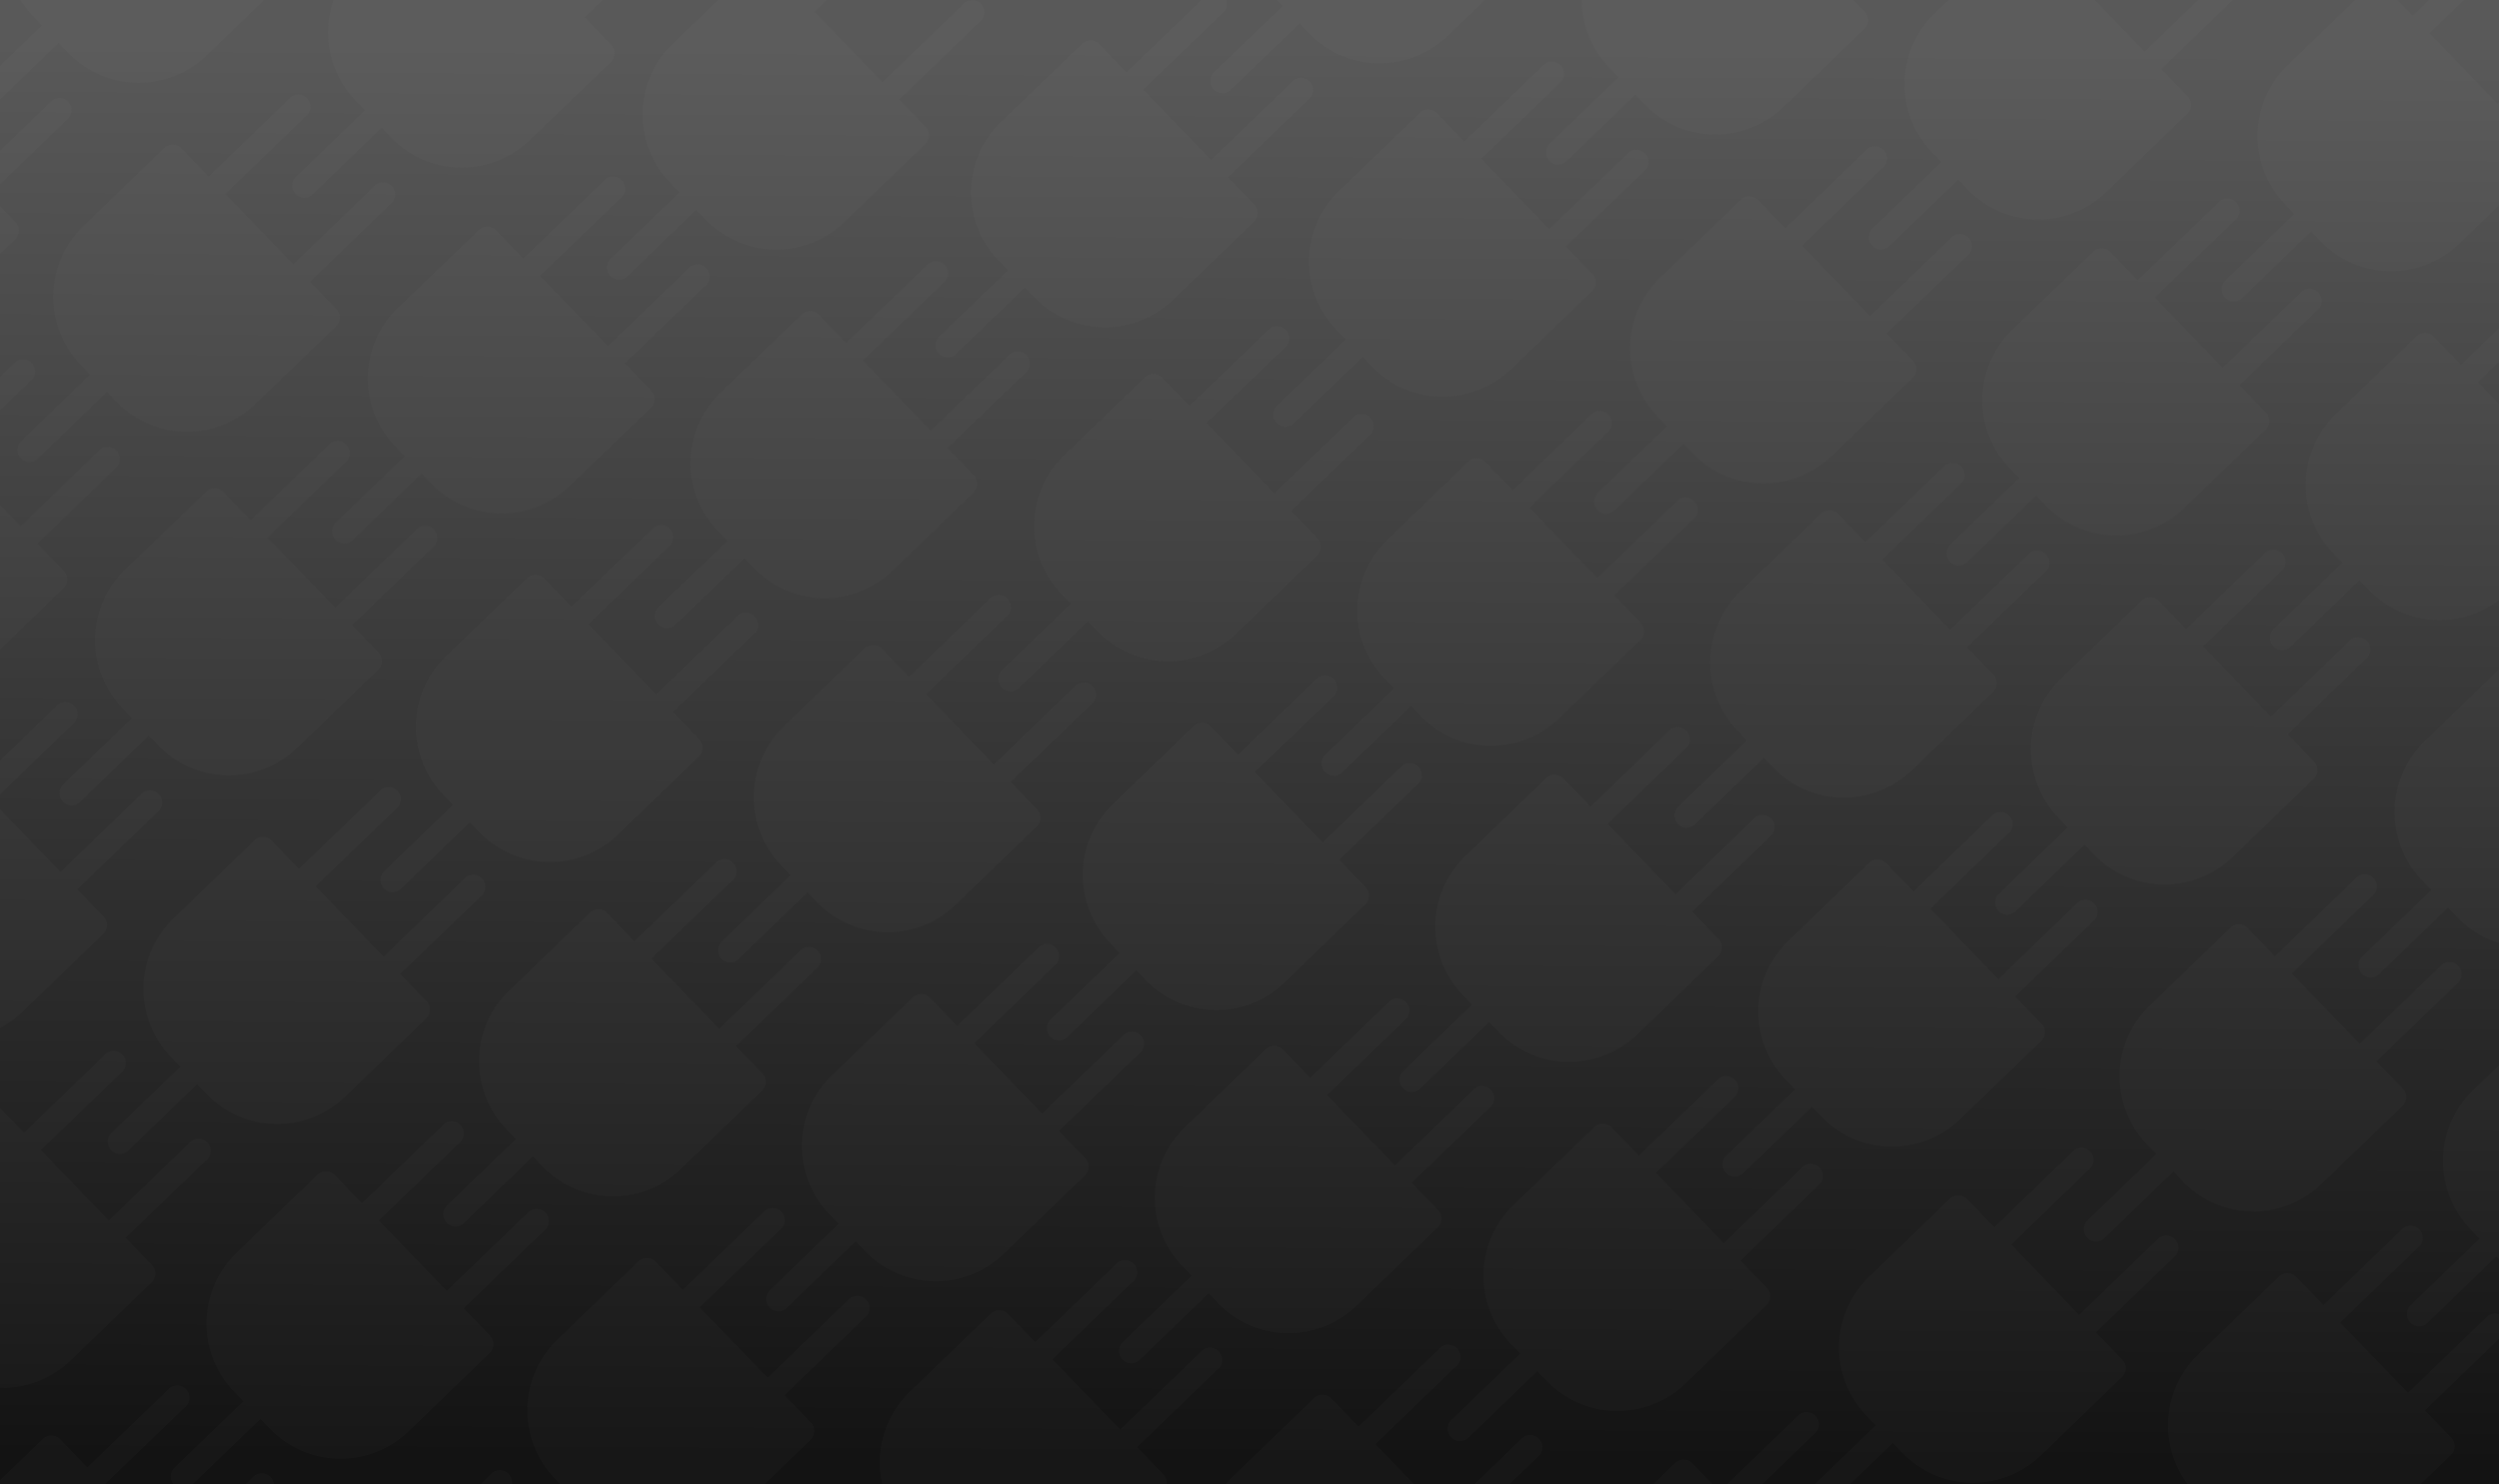 <svg id="Layer_1" data-name="Layer 1" xmlns="http://www.w3.org/2000/svg" xmlns:xlink="http://www.w3.org/1999/xlink" viewBox="0 0 612 363.59"><defs><style>.cls-1{fill:url(#linear-gradient);}.cls-2{fill:#bcbcbc;fill-opacity:0.03;}</style><linearGradient id="linear-gradient" x1="306.6" y1="11.26" x2="305.38" y2="357.54" gradientUnits="userSpaceOnUse"><stop offset="0" stop-color="#595959"/><stop offset="1" stop-color="#131313"/></linearGradient></defs><rect class="cls-1" width="612" height="363.59"/><path class="cls-2" d="M-1.79,196.35l16.61,17.21L34.39,194.7A3,3,0,1,1,38.51,199L18.94,217.83l6.47,6.69a3,3,0,0,1-.08,4.19L5.5,247.83a24,24,0,0,1-34-.57l-2.33-2.41-16.88,16.26a2.92,2.92,0,0,1-4.17-.05,3,3,0,0,1,0-4.23l16.88-16.27-2.29-2.37a24,24,0,0,1,.62-34l19.83-19.11a3,3,0,0,1,4.19.07l6.67,6.92,19.58-18.87a3,3,0,1,1,4.11,4.27Z"/><path class="cls-2" d="M10,281.74,26.64,299l19.57-18.86a3,3,0,1,1,4.12,4.26L30.76,303.22l6.46,6.7a3,3,0,0,1-.07,4.19L17.32,333.22a24.05,24.05,0,0,1-34-.57L-19,330.24l-16.88,16.27a2.92,2.92,0,0,1-4.17-.06,3,3,0,0,1,0-4.23L-23.11,326l-2.29-2.37a24,24,0,0,1,.61-34L-5,270.49a3,3,0,0,1,4.2.07l6.67,6.92,19.57-18.87a3,3,0,1,1,4.12,4.27Z"/><path class="cls-2" d="M280,21.93l16.61,17.21,19.58-18.86a3,3,0,1,1,4.11,4.26L300.76,43.41l6.47,6.69a3,3,0,0,1-.08,4.19L287.32,73.41a24,24,0,0,1-34-.57L251,70.43,234.15,86.69a2.92,2.92,0,0,1-4.17,0,3,3,0,0,1,0-4.23l16.88-16.27-2.29-2.37a24,24,0,0,1,.62-34l19.83-19.11a3,3,0,0,1,4.19.07l6.67,6.92L295.49-1.2a3,3,0,0,1,4.19.08,3,3,0,0,1-.08,4.19Z"/><path class="cls-2" d="M132.24,67.55l16.61,17.21,19.57-18.87a3,3,0,1,1,4.12,4.27L153,89l6.47,6.7a3,3,0,0,1-.08,4.19L139.53,119a24,24,0,0,1-34-.57l-2.33-2.41L86.36,132.31a2.92,2.92,0,0,1-4.17-.05,3,3,0,0,1,0-4.23L99.1,111.76l-2.29-2.37a24,24,0,0,1,.62-34L117.26,56.3a3,3,0,0,1,4.19.07l6.67,6.92L147.7,44.42a3,3,0,1,1,4.11,4.26Z"/><path class="cls-2" d="M144.06,152.94l16.61,17.21,19.57-18.86a3,3,0,1,1,4.12,4.26l-19.57,18.87,6.46,6.7a3,3,0,0,1-.07,4.19l-19.83,19.11a24.06,24.06,0,0,1-34-.57l-2.32-2.41L98.18,217.71a2.92,2.92,0,0,1-4.17-.06,3,3,0,0,1,0-4.23l16.88-16.27-2.29-2.37a24,24,0,0,1,.61-34l19.84-19.11a3,3,0,0,1,4.19.07l6.67,6.92,19.57-18.87a3,3,0,1,1,4.12,4.27Z"/><path class="cls-2" d="M65.48,131.69,82.09,148.9,101.67,130a3,3,0,1,1,4.11,4.26L86.21,153.17l6.47,6.7a3,3,0,0,1-.08,4.19L72.77,183.17a24,24,0,0,1-34-.57l-2.33-2.41L19.6,196.46a2.92,2.92,0,0,1-4.17-.06,3,3,0,0,1,0-4.23L32.34,175.9l-2.29-2.37a24,24,0,0,1,.62-34L50.5,120.44a3,3,0,0,1,4.19.08l6.67,6.91,19.58-18.87a3,3,0,0,1,4.11,4.27Z"/><path class="cls-2" d="M77.3,217.09,93.91,234.3l19.57-18.87a3,3,0,1,1,4.12,4.27L98,238.56l6.47,6.7a3,3,0,0,1-.08,4.19L84.59,268.56a24,24,0,0,1-34-.56l-2.33-2.42L31.42,281.85a2.92,2.92,0,0,1-4.17-.05,3,3,0,0,1,0-4.23L44.16,261.3l-2.29-2.37a24,24,0,0,1,.62-34l19.83-19.12a3,3,0,0,1,4.19.08l6.67,6.91L92.76,194a3,3,0,1,1,4.11,4.26Z"/><path class="cls-2" d="M347.3-42.73l16.62,17.21,19.57-18.86a3,3,0,0,1,4.19.07,3,3,0,0,1-.08,4.19L368-21.25l6.47,6.7a3,3,0,0,1-.08,4.19L354.59,8.75a24,24,0,0,1-34-.57L318.3,5.77,301.42,22a2.92,2.92,0,0,1-4.17-.06,3,3,0,0,1,0-4.23L314.16,1.48,311.88-.89a24,24,0,0,1,.61-34L332.32-54a3,3,0,0,1,4.19.08L343.19-47l19.57-18.87a3,3,0,0,1,4.19.08,3,3,0,0,1-.08,4.19Z"/><path class="cls-2" d="M199.51,2.89,216.12,20.1,235.7,1.24a3,3,0,1,1,4.11,4.26L220.24,24.37l6.47,6.7a3,3,0,0,1-.08,4.19L206.8,54.37a24,24,0,0,1-34-.57l-2.33-2.41L153.63,67.66a2.92,2.92,0,0,1-4.17-.06,3,3,0,0,1,0-4.23L166.37,47.1l-2.29-2.37a24,24,0,0,1,.62-34L184.53-8.36a3,3,0,0,1,4.19.07l6.67,6.92L215-20.24a3,3,0,0,1,4.19.08,3,3,0,0,1-.08,4.19Z"/><path class="cls-2" d="M211.33,88.29l16.61,17.21,19.58-18.87a3,3,0,0,1,4.11,4.27l-19.57,18.86,6.47,6.7a3,3,0,0,1-.08,4.19l-19.83,19.11a24,24,0,0,1-34-.57l-2.33-2.41-16.88,16.27a2.93,2.93,0,0,1-4.17-.05,3,3,0,0,1,0-4.24l16.88-16.26-2.29-2.37a24,24,0,0,1,.62-34L196.35,77a3,3,0,0,1,4.19.08L207.21,84l19.58-18.86a3,3,0,1,1,4.11,4.26Z"/><path class="cls-2" d="M25.49,363.75,42.1,381l19.58-18.89a3,3,0,1,1,4.11,4.27L46.22,385.25l6.47,6.7a3,3,0,0,1-.08,4.2L32.78,415.29a24,24,0,0,1-34-.57l-2.33-2.42-16.88,16.29a2.92,2.92,0,0,1-4.17,0,3,3,0,0,1,0-4.24L-7.65,408l-2.29-2.37a24.07,24.07,0,0,1,.62-34l19.83-19.14a3,3,0,0,1,4.19.07l6.67,6.93L41,340.59a3,3,0,1,1,4.11,4.27Z"/><path class="cls-2" d="M295.49,103.61l16.62,17.23L331.68,102a3,3,0,0,1,4.12,4.27l-19.58,18.89,6.47,6.71a3,3,0,0,1-.08,4.19l-19.83,19.14a24,24,0,0,1-34-.57l-2.33-2.41-16.88,16.29a2.92,2.92,0,0,1-4.17-.06,3,3,0,0,1,0-4.24l16.87-16.28-2.28-2.38a24.07,24.07,0,0,1,.61-34l19.83-19.14a3,3,0,0,1,4.19.08l6.68,6.92L311,80.45a3,3,0,0,1,4.12,4.27Z"/><path class="cls-2" d="M307.31,189.11l16.62,17.23,19.57-18.89a3,3,0,0,1,4.11,4.27L328,210.61l6.47,6.71a3,3,0,0,1-.08,4.19L314.6,240.65a24,24,0,0,1-34-.57l-2.33-2.41L261.43,254a2.92,2.92,0,0,1-4.17,0,3,3,0,0,1,0-4.24l16.88-16.29L271.89,231a24.06,24.06,0,0,1,.61-34l19.83-19.14a3,3,0,0,1,4.19.08l6.68,6.92L322.77,166a3,3,0,0,1,4.11,4.27Z"/><path class="cls-2" d="M159.52,234.79,176.13,252l19.58-18.89a3,3,0,1,1,4.11,4.27l-19.57,18.89,6.47,6.7a3,3,0,0,1-.08,4.2l-19.83,19.14a24,24,0,0,1-34-.57l-2.33-2.42-16.88,16.29a2.92,2.92,0,0,1-4.17-.05,3,3,0,0,1,0-4.24l16.88-16.29-2.29-2.37a24.07,24.07,0,0,1,.62-34l19.83-19.14a3,3,0,0,1,4.19.07l6.67,6.93L175,211.63a3,3,0,1,1,4.11,4.27Z"/><path class="cls-2" d="M171.34,320.28,188,337.52l19.57-18.89a3,3,0,1,1,4.12,4.27l-19.57,18.89,6.47,6.7a3,3,0,0,1-.08,4.2l-19.83,19.14a24,24,0,0,1-34-.57l-2.33-2.42-16.88,16.29a2.92,2.92,0,0,1-4.17-.05,3,3,0,0,1,0-4.24l16.88-16.29-2.29-2.37a24.08,24.08,0,0,1,.61-34L156.36,309a3,3,0,0,1,4.19.07l6.67,6.92,19.57-18.88a3,3,0,1,1,4.12,4.27Z"/><path class="cls-2" d="M429.52-25.35,446.14-8.12,465.71-27a3,3,0,0,1,4.19.08,3,3,0,0,1-.07,4.19L450.25-3.85l6.47,6.71a3,3,0,0,1-.08,4.19L436.81,26.19a24,24,0,0,1-34-.57l-2.33-2.41L383.64,39.49a2.92,2.92,0,0,1-4.17-.05,3,3,0,0,1,0-4.24l16.87-16.29-2.28-2.37a24.07,24.07,0,0,1,.61-34l19.83-19.14a3,3,0,0,1,4.19.08l6.68,6.92L445-48.51a3,3,0,0,1,4.19.08,3,3,0,0,1-.07,4.19Z"/><path class="cls-2" d="M441.34,60.15,458,77.38l19.58-18.89a3,3,0,1,1,4.11,4.27L462.07,81.65l6.47,6.71a3,3,0,0,1-.08,4.19l-19.83,19.14a24,24,0,0,1-34-.57l-2.33-2.41L395.46,125a2.92,2.92,0,0,1-4.17,0,3,3,0,0,1,0-4.24l16.88-16.29L405.92,102a24.06,24.06,0,0,1,.61-34l19.83-19.14a3,3,0,0,1,4.19.08l6.68,6.92L456.8,37a3,3,0,1,1,4.11,4.27Z"/><path class="cls-2" d="M92.76,299l16.62,17.23L129,297.35a3,3,0,1,1,4.11,4.27l-19.57,18.89,6.47,6.71a3,3,0,0,1-.08,4.19l-19.83,19.14a24,24,0,0,1-34-.57l-2.33-2.41L46.88,363.85a2.92,2.92,0,0,1-4.17-.05,3,3,0,0,1,0-4.24l16.88-16.29-2.28-2.37a24.06,24.06,0,0,1,.61-34l19.83-19.14a3,3,0,0,1,4.19.08l6.68,6.92,19.57-18.89a3,3,0,1,1,4.11,4.27Z"/><path class="cls-2" d="M104.58,384.51l16.61,17.23,19.58-18.89a3,3,0,1,1,4.11,4.27L125.31,406l6.47,6.71a3,3,0,0,1-.08,4.19l-19.83,19.14a24,24,0,0,1-34-.57l-2.33-2.42L58.7,449.35a2.92,2.92,0,0,1-4.17-.05,3,3,0,0,1,0-4.24l16.88-16.29-2.29-2.37a24.07,24.07,0,0,1,.62-34L89.6,373.24a3,3,0,0,1,4.19.08l6.67,6.92L120,361.35a3,3,0,1,1,4.11,4.27Z"/><path class="cls-2" d="M362.77,38.87,379.38,56.1,399,37.22a3,3,0,0,1,4.12,4.27L383.5,60.37,390,67.08a3,3,0,0,1-.07,4.2L370.06,90.42a24,24,0,0,1-34-.57l-2.33-2.42-16.87,16.29a2.94,2.94,0,0,1-4.18-.06,3,3,0,0,1,0-4.23l16.88-16.29-2.29-2.37a24.08,24.08,0,0,1,.61-34l19.83-19.13a2.94,2.94,0,0,1,4.19.07l6.68,6.92,19.57-18.89A3,3,0,0,1,382.34,20Z"/><path class="cls-2" d="M374.58,124.37,391.2,141.6l19.57-18.88a2.94,2.94,0,0,1,4.19.07,3,3,0,0,1-.07,4.2l-19.58,18.88,6.47,6.71a3,3,0,0,1-.08,4.2l-19.83,19.13a24,24,0,0,1-34-.57l-2.33-2.41L328.7,189.22a2.92,2.92,0,0,1-4.17-.06,3,3,0,0,1,0-4.23l16.87-16.29-2.28-2.38a24.07,24.07,0,0,1,.61-34L359.6,113.1a3,3,0,0,1,4.19.08l6.68,6.92L390,101.21a3,3,0,0,1,4.12,4.27Z"/><path class="cls-2" d="M226.79,170.05l16.62,17.23L263,168.39a3,3,0,1,1,4.11,4.27l-19.57,18.89,6.47,6.71a3,3,0,0,1-.08,4.19l-19.83,19.14a24,24,0,0,1-34-.57l-2.33-2.42-16.88,16.29a2.92,2.92,0,0,1-4.17,0,3,3,0,0,1,0-4.24l16.87-16.29-2.28-2.37a24.06,24.06,0,0,1,.61-34l19.83-19.14a3,3,0,0,1,4.19.08l6.68,6.92,19.57-18.89a3,3,0,1,1,4.11,4.27Z"/><path class="cls-2" d="M238.61,255.55l16.61,17.23,19.58-18.89a3,3,0,1,1,4.11,4.27l-19.57,18.89,6.47,6.71a3,3,0,0,1-.08,4.19L245.9,307.09a24,24,0,0,1-34-.57l-2.33-2.42-16.88,16.29a2.92,2.92,0,0,1-4.17-.05,3,3,0,0,1,0-4.24l16.88-16.29-2.29-2.37a24.07,24.07,0,0,1,.62-34l19.83-19.14a3,3,0,0,1,4.19.08l6.67,6.92,19.58-18.89a3,3,0,1,1,4.11,4.27Z"/><path class="cls-2" d="M508.61-4.59l16.62,17.23L544.8-6.25a3,3,0,0,1,4.19.08A3,3,0,0,1,548.91-2L529.34,16.91l6.47,6.71a3,3,0,0,1-.08,4.2L515.9,47a24,24,0,0,1-34-.57L479.61,44,462.73,60.26a2.92,2.92,0,0,1-4.17-.06,3,3,0,0,1,0-4.23l16.87-16.29-2.28-2.38a24.07,24.07,0,0,1,.61-34l19.83-19.14a3,3,0,0,1,4.19.08l6.68,6.92,19.57-18.89a3,3,0,0,1,4.19.08,3,3,0,0,1-.08,4.19Z"/><path class="cls-2" d="M393.7,201.82l16.62,17.23,19.57-18.89a3,3,0,0,1,4.12,4.27l-19.58,18.89L420.9,230a3,3,0,0,1-.07,4.19L401,253.36a24,24,0,0,1-34-.57l-2.33-2.41-16.88,16.29a2.92,2.92,0,0,1-4.17-.06,3,3,0,0,1,0-4.24l16.87-16.28-2.28-2.38a24.07,24.07,0,0,1,.61-34l19.83-19.14a3,3,0,0,1,4.19.08l6.68,6.92,19.57-18.89a3,3,0,0,1,4.12,4.27Z"/><path class="cls-2" d="M405.52,287.32l16.62,17.23,19.57-18.89a3,3,0,0,1,4.11,4.27l-19.57,18.89,6.47,6.71a3,3,0,0,1-.08,4.19l-19.83,19.14a24,24,0,0,1-34-.57l-2.33-2.41-16.88,16.29a2.92,2.92,0,0,1-4.17-.06,3,3,0,0,1,0-4.24l16.87-16.28-2.28-2.38a24.07,24.07,0,0,1,.61-34l19.83-19.14a3,3,0,0,1,4.19.08l6.68,6.92L421,264.16a3,3,0,0,1,4.12,4.27Z"/><path class="cls-2" d="M257.73,333l16.61,17.23,19.58-18.89a3,3,0,1,1,4.11,4.27L278.46,354.5l6.47,6.71a3,3,0,0,1-.08,4.19L265,384.54a24,24,0,0,1-34-.57l-2.33-2.42-16.88,16.29a2.92,2.92,0,0,1-4.17,0,3,3,0,0,1,0-4.24l16.88-16.29-2.29-2.37a24.07,24.07,0,0,1,.62-34l19.83-19.14a3,3,0,0,1,4.19.07l6.68,6.93,19.57-18.89a3,3,0,1,1,4.11,4.27Z"/><path class="cls-2" d="M527.74,72.86l16.61,17.23L563.92,71.2A3,3,0,0,1,568,75.47L548.47,94.36l6.46,6.71a3,3,0,0,1-.07,4.19L535,124.4a24,24,0,0,1-34-.57l-2.33-2.41-16.88,16.29a2.92,2.92,0,0,1-4.17-.06,3,3,0,0,1,0-4.24l16.88-16.28-2.29-2.38a24.07,24.07,0,0,1,.61-34l19.83-19.14a3,3,0,0,1,4.19.08l6.68,6.92L543.19,49.7A3,3,0,1,1,547.31,54Z"/><path class="cls-2" d="M539.55,158.36l16.61,17.23,19.58-18.89a3,3,0,0,1,4.12,4.27l-19.58,18.89,6.47,6.71a3,3,0,0,1-.08,4.19L546.84,209.9a24,24,0,0,1-34-.57l-2.33-2.41L493.67,223.2a2.92,2.92,0,0,1-4.17,0,3,3,0,0,1,0-4.24l16.87-16.29-2.28-2.37a24.07,24.07,0,0,1,.61-34l19.83-19.14a3,3,0,0,1,4.19.08l6.67,6.92L555,135.2a3,3,0,0,1,4.12,4.27Z"/><path class="cls-2" d="M461,137.08l16.61,17.24,19.57-18.89a3,3,0,0,1,4.12,4.27l-19.57,18.89,6.46,6.7a3,3,0,0,1-.07,4.2l-19.83,19.14a24,24,0,0,1-34-.57L432,185.64,415.1,201.93a2.93,2.93,0,0,1-4.17-.05,3,3,0,0,1,0-4.24l16.88-16.29L425.55,179a24.08,24.08,0,0,1,.61-34L446,125.82a3,3,0,0,1,4.2.07l6.67,6.92,19.57-18.88a3,3,0,0,1,4.12,4.27Z"/><path class="cls-2" d="M472.8,222.58l16.61,17.24L509,220.93a3,3,0,0,1,4.12,4.27l-19.58,18.89,6.47,6.7a3,3,0,0,1-.07,4.2l-19.84,19.13a24,24,0,0,1-34-.57l-2.33-2.41-16.87,16.29a2.94,2.94,0,0,1-4.18-.06,3,3,0,0,1,0-4.23l16.88-16.29-2.29-2.37a24.08,24.08,0,0,1,.61-34l19.83-19.13a2.94,2.94,0,0,1,4.19.07l6.68,6.92,19.57-18.89a3,3,0,0,1,4.12,4.27Z"/><path class="cls-2" d="M325,268.26l16.62,17.23,19.57-18.89a3,3,0,0,1,4.12,4.27l-19.58,18.89,6.47,6.71a3,3,0,0,1-.08,4.19L332.29,319.8a24,24,0,0,1-34-.57L296,316.82,279.12,333.1a2.92,2.92,0,0,1-4.17-.05,3,3,0,0,1,0-4.24l16.87-16.29-2.28-2.37a24.07,24.07,0,0,1,.61-34L310,257a3,3,0,0,1,4.19.08l6.68,6.92,19.57-18.89a3,3,0,0,1,4.12,4.27Z"/><path class="cls-2" d="M336.82,353.76,353.43,371,373,352.1a3,3,0,0,1,4.11,4.27l-19.57,18.89L364,382a3,3,0,0,1-.08,4.19L344.11,405.3a24,24,0,0,1-34-.57l-2.33-2.42L290.94,418.6a2.92,2.92,0,0,1-4.17-.05,3,3,0,0,1,0-4.24L303.68,398l-2.28-2.37a24.06,24.06,0,0,1,.61-34l19.83-19.14a3,3,0,0,1,4.19.08l6.68,6.92,19.57-18.89a3,3,0,1,1,4.11,4.27Z"/><path class="cls-2" d="M595,8.12l16.61,17.24L631.19,6.47a3,3,0,0,1,4.12,4.27L615.73,29.63l6.47,6.7a3,3,0,0,1-.07,4.2L602.29,59.67a24,24,0,0,1-34-.57L566,56.68,549.13,73a2.94,2.94,0,0,1-4.18-.06,3,3,0,0,1,0-4.23l16.88-16.29L559.58,50a24.08,24.08,0,0,1,.61-34L580-3.14a3,3,0,0,1,4.19.07l6.67,6.92L610.46-15a2.94,2.94,0,0,1,4.19.07,3,3,0,0,1-.07,4.2Z"/><path class="cls-2" d="M606.83,93.62l16.61,17.23L643,92a3,3,0,0,1,4.12,4.27l-19.57,18.88,6.46,6.71A3,3,0,0,1,634,126l-19.83,19.13a24,24,0,0,1-34-.57l-2.33-2.41-16.88,16.29a2.92,2.92,0,0,1-4.17-.06,3,3,0,0,1,0-4.23l16.88-16.29-2.29-2.37a24.08,24.08,0,0,1,.61-34l19.83-19.14a3,3,0,0,1,4.19.08l6.68,6.92,19.57-18.89a3,3,0,1,1,4.12,4.27Z"/><path class="cls-2" d="M561.29,238.46l16.61,17.23,19.57-18.89a3,3,0,1,1,4.12,4.27L582,260l6.47,6.7a3,3,0,0,1-.08,4.2L568.58,290a24,24,0,0,1-34-.57L532.28,287,515.41,303.3a2.94,2.94,0,0,1-4.18-.05,3,3,0,0,1,0-4.24l16.88-16.29-2.29-2.37a24.07,24.07,0,0,1,.61-34l19.83-19.14a3,3,0,0,1,4.2.07l6.67,6.93,19.58-18.89a3,3,0,1,1,4.11,4.27Z"/><path class="cls-2" d="M573.1,324l16.62,17.23,19.57-18.89a3,3,0,0,1,4.12,4.27l-19.57,18.89,6.46,6.7a3,3,0,0,1-.07,4.2L580.4,375.5a24,24,0,0,1-34-.57l-2.32-2.42L527.23,388.8a2.92,2.92,0,0,1-4.17-.05,3,3,0,0,1,0-4.24L540,368.22l-2.29-2.37a24.07,24.07,0,0,1,.61-34l19.83-19.14a3,3,0,0,1,4.19.07l6.68,6.92,19.57-18.88a3,3,0,0,1,4.12,4.27Z"/><path class="cls-2" d="M425.31,369.63l16.62,17.23L461.5,368a3,3,0,0,1,4.12,4.27L446,391.13l6.47,6.71a3,3,0,0,1-.07,4.19L432.6,421.17a24,24,0,0,1-34-.57l-2.33-2.41-16.88,16.29a2.92,2.92,0,0,1-4.17-.06,3,3,0,0,1,0-4.24l16.87-16.28-2.28-2.38a24.07,24.07,0,0,1,.61-34l19.83-19.14a3,3,0,0,1,4.19.08l6.68,6.92,19.57-18.89a3,3,0,0,1,4.12,4.27Z"/><path class="cls-2" d="M628.56,173.72,645.17,191l19.57-18.89a3,3,0,0,1,4.12,4.27l-19.57,18.89,6.47,6.71a3,3,0,0,1-.08,4.19l-19.83,19.14a24,24,0,0,1-34-.57l-2.33-2.41-16.88,16.28a2.92,2.92,0,0,1-4.17-.05,3,3,0,0,1,0-4.24L595.42,218l-2.29-2.37a24.07,24.07,0,0,1,.62-34l19.83-19.14a3,3,0,0,1,4.19.08l6.67,6.92L644,150.56a3,3,0,1,1,4.12,4.27Z"/><path class="cls-2" d="M640.38,259.22,657,276.45l19.57-18.89a3,3,0,1,1,4.12,4.27l-19.57,18.89,6.46,6.71a3,3,0,0,1-.07,4.19l-19.83,19.14a24,24,0,0,1-34-.57l-2.33-2.42L594.5,324.06a2.92,2.92,0,0,1-4.17-.05,3,3,0,0,1,0-4.24l16.88-16.29L605,301.11a24.07,24.07,0,0,1,.61-34L625.39,248a3,3,0,0,1,4.2.08l6.67,6.92,19.58-18.89a3,3,0,1,1,4.11,4.27Z"/><path class="cls-2" d="M492.59,304.89l16.61,17.24,19.57-18.89a3,3,0,0,1,4.12,4.27L513.31,326.4l6.47,6.7a3,3,0,0,1-.07,4.2l-19.83,19.14a24,24,0,0,1-34-.57l-2.33-2.42-16.87,16.29a2.92,2.92,0,0,1-4.17-.06,3,3,0,0,1,0-4.23l16.88-16.29-2.29-2.37a24.08,24.08,0,0,1,.61-34l19.83-19.13a3,3,0,0,1,4.2.07l6.67,6.92L508,281.74a3,3,0,0,1,4.12,4.27Z"/><path class="cls-2" d="M43.38-38,60-20.79,79.57-39.68a3,3,0,0,1,4.19.07,3,3,0,0,1-.08,4.2L64.11-16.52l6.47,6.71a3,3,0,0,1-.08,4.19L50.67,13.52a24,24,0,0,1-34-.57l-2.33-2.42L-2.5,26.82a2.92,2.92,0,0,1-4.17-.05,3,3,0,0,1,0-4.24L10.24,6.24,8,3.87a24.06,24.06,0,0,1,.61-34L28.4-49.29a3,3,0,0,1,4.19.07l6.68,6.93L58.84-61.18a3,3,0,0,1,4.19.07,3,3,0,0,1-.08,4.2Z"/><path class="cls-2" d="M55.2,47.48,71.81,64.71,91.39,45.82a3,3,0,1,1,4.11,4.27L75.93,69l6.47,6.7a3,3,0,0,1-.08,4.2L62.49,99a24,24,0,0,1-34-.57L26.2,96,9.32,112.32a2.92,2.92,0,0,1-4.17,0,3,3,0,0,1,0-4.24L22.06,91.74l-2.29-2.37a24.07,24.07,0,0,1,.62-34L40.22,36.21a3,3,0,0,1,4.19.07l6.67,6.93L70.66,24.32a3,3,0,1,1,4.11,4.27Z"/><path class="cls-2" d="M-23.38,26.2-6.76,43.43,12.81,24.54a3,3,0,0,1,4.12,4.27L-2.65,47.7l6.47,6.71a3,3,0,0,1-.08,4.19L-16.09,77.74a24,24,0,0,1-34-.57l-2.33-2.41L-69.26,91A2.92,2.92,0,0,1-73.43,91a3,3,0,0,1,0-4.24l16.87-16.29-2.28-2.37a24.07,24.07,0,0,1,.61-34l19.83-19.14a3,3,0,0,1,4.19.08l6.68,6.92L-7.92,3a3,3,0,0,1,4.19.08A3,3,0,0,1-3.8,7.31Z"/><path class="cls-2" d="M-11.56,111.7,5.06,128.93,24.63,110a3,3,0,0,1,4.11,4.27L9.17,133.2l6.47,6.71a3,3,0,0,1-.08,4.19L-4.27,163.24a24,24,0,0,1-34-.57l-2.33-2.41-16.88,16.28a2.92,2.92,0,0,1-4.17,0,3,3,0,0,1,0-4.24L-44.7,156-47,153.59a24.06,24.06,0,0,1,.61-34l19.83-19.14a3,3,0,0,1,4.19.08l6.68,6.92L3.9,88.54A3,3,0,0,1,8,92.81Z"/><path class="cls-2" d="M122.47-17.26,139.08,0l19.58-18.89a3,3,0,0,1,4.19.08,3,3,0,0,1-.08,4.19L143.2,4.24,149.67,11a3,3,0,0,1-.08,4.19L129.76,34.28a24,24,0,0,1-34-.57l-2.33-2.42L76.59,47.58a2.92,2.92,0,0,1-4.17,0,3,3,0,0,1,0-4.24L89.33,27l-2.28-2.37a24.06,24.06,0,0,1,.61-34l19.83-19.14a3,3,0,0,1,4.19.08l6.68,6.92,19.57-18.89a3,3,0,0,1,4.19.08,3,3,0,0,1-.08,4.19Z"/></svg>
